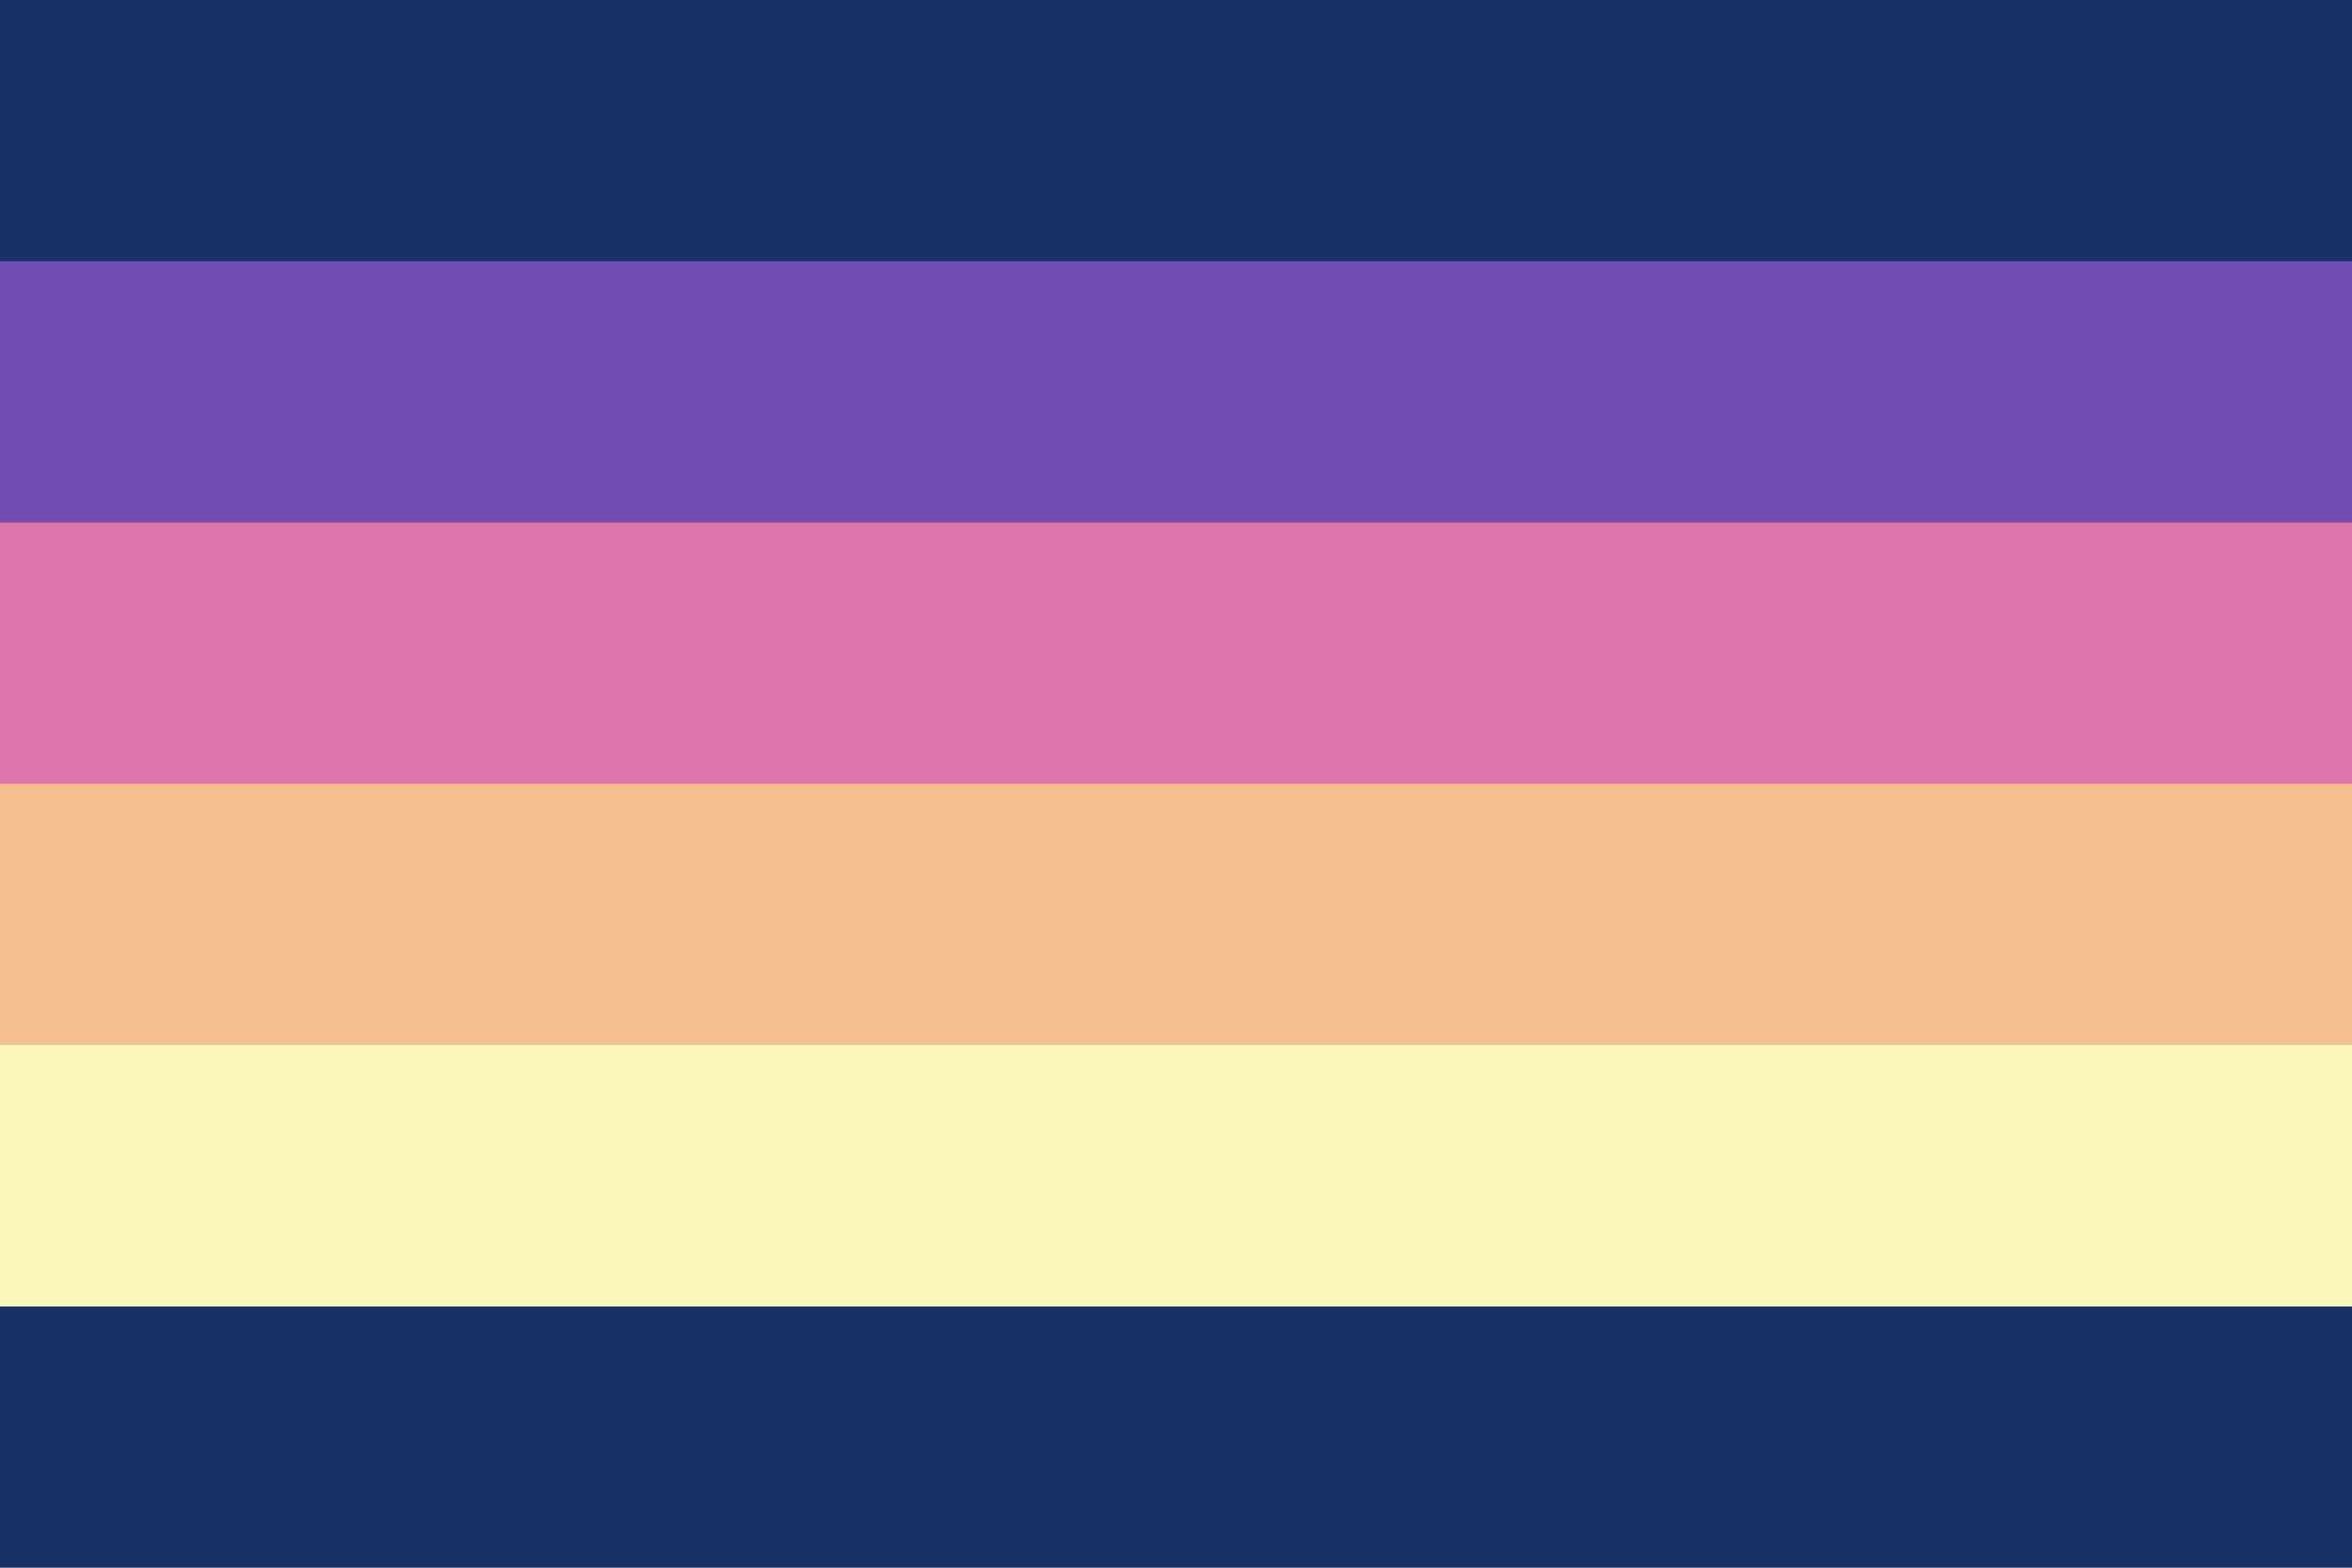 <?xml version="1.0" encoding="UTF-8" standalone="no"?><!-- Created with Inkscape (http://www.inkscape.org/) --><svg xmlns="http://www.w3.org/2000/svg" xmlns:svg="http://www.w3.org/2000/svg" width="300" height="200" viewBox="0 0 300 200" version="1.1" id="svg5" xml:space="preserve"><defs id="defs2"/><rect style="fill: #183268; fill-opacity: 1; stroke-width: 9.449px; stroke-linecap: round; stroke-linejoin: round" id="rect1-8" width="300" height="200" x="6.8000001e-05" y="0"/><rect style="fill: #714cb1; fill-opacity: 1; stroke-width: 9.449px; stroke-linecap: round; stroke-linejoin: round" id="rect2-8" width="300" height="133.333" x="6.8000001e-05" y="33.333"/><rect style="fill: #de75ab; fill-opacity: 1; stroke-width: 9.449px; stroke-linecap: round; stroke-linejoin: round" id="rect3-3" width="300" height="100" x="6.8000001e-05" y="66.667"/><rect style="fill: #f4be8f; fill-opacity: 1; stroke-width: 9.449px; stroke-linecap: round; stroke-linejoin: round" id="rect4-5" width="300" height="66.667" x="6.8000001e-05" y="100"/><rect style="fill: #f8f6b9; fill-opacity: 1; stroke-width: 9.449px; stroke-linecap: round; stroke-linejoin: round" id="rect5-2" width="300" height="33.333" x="6.8000001e-05" y="133.333"/></svg>